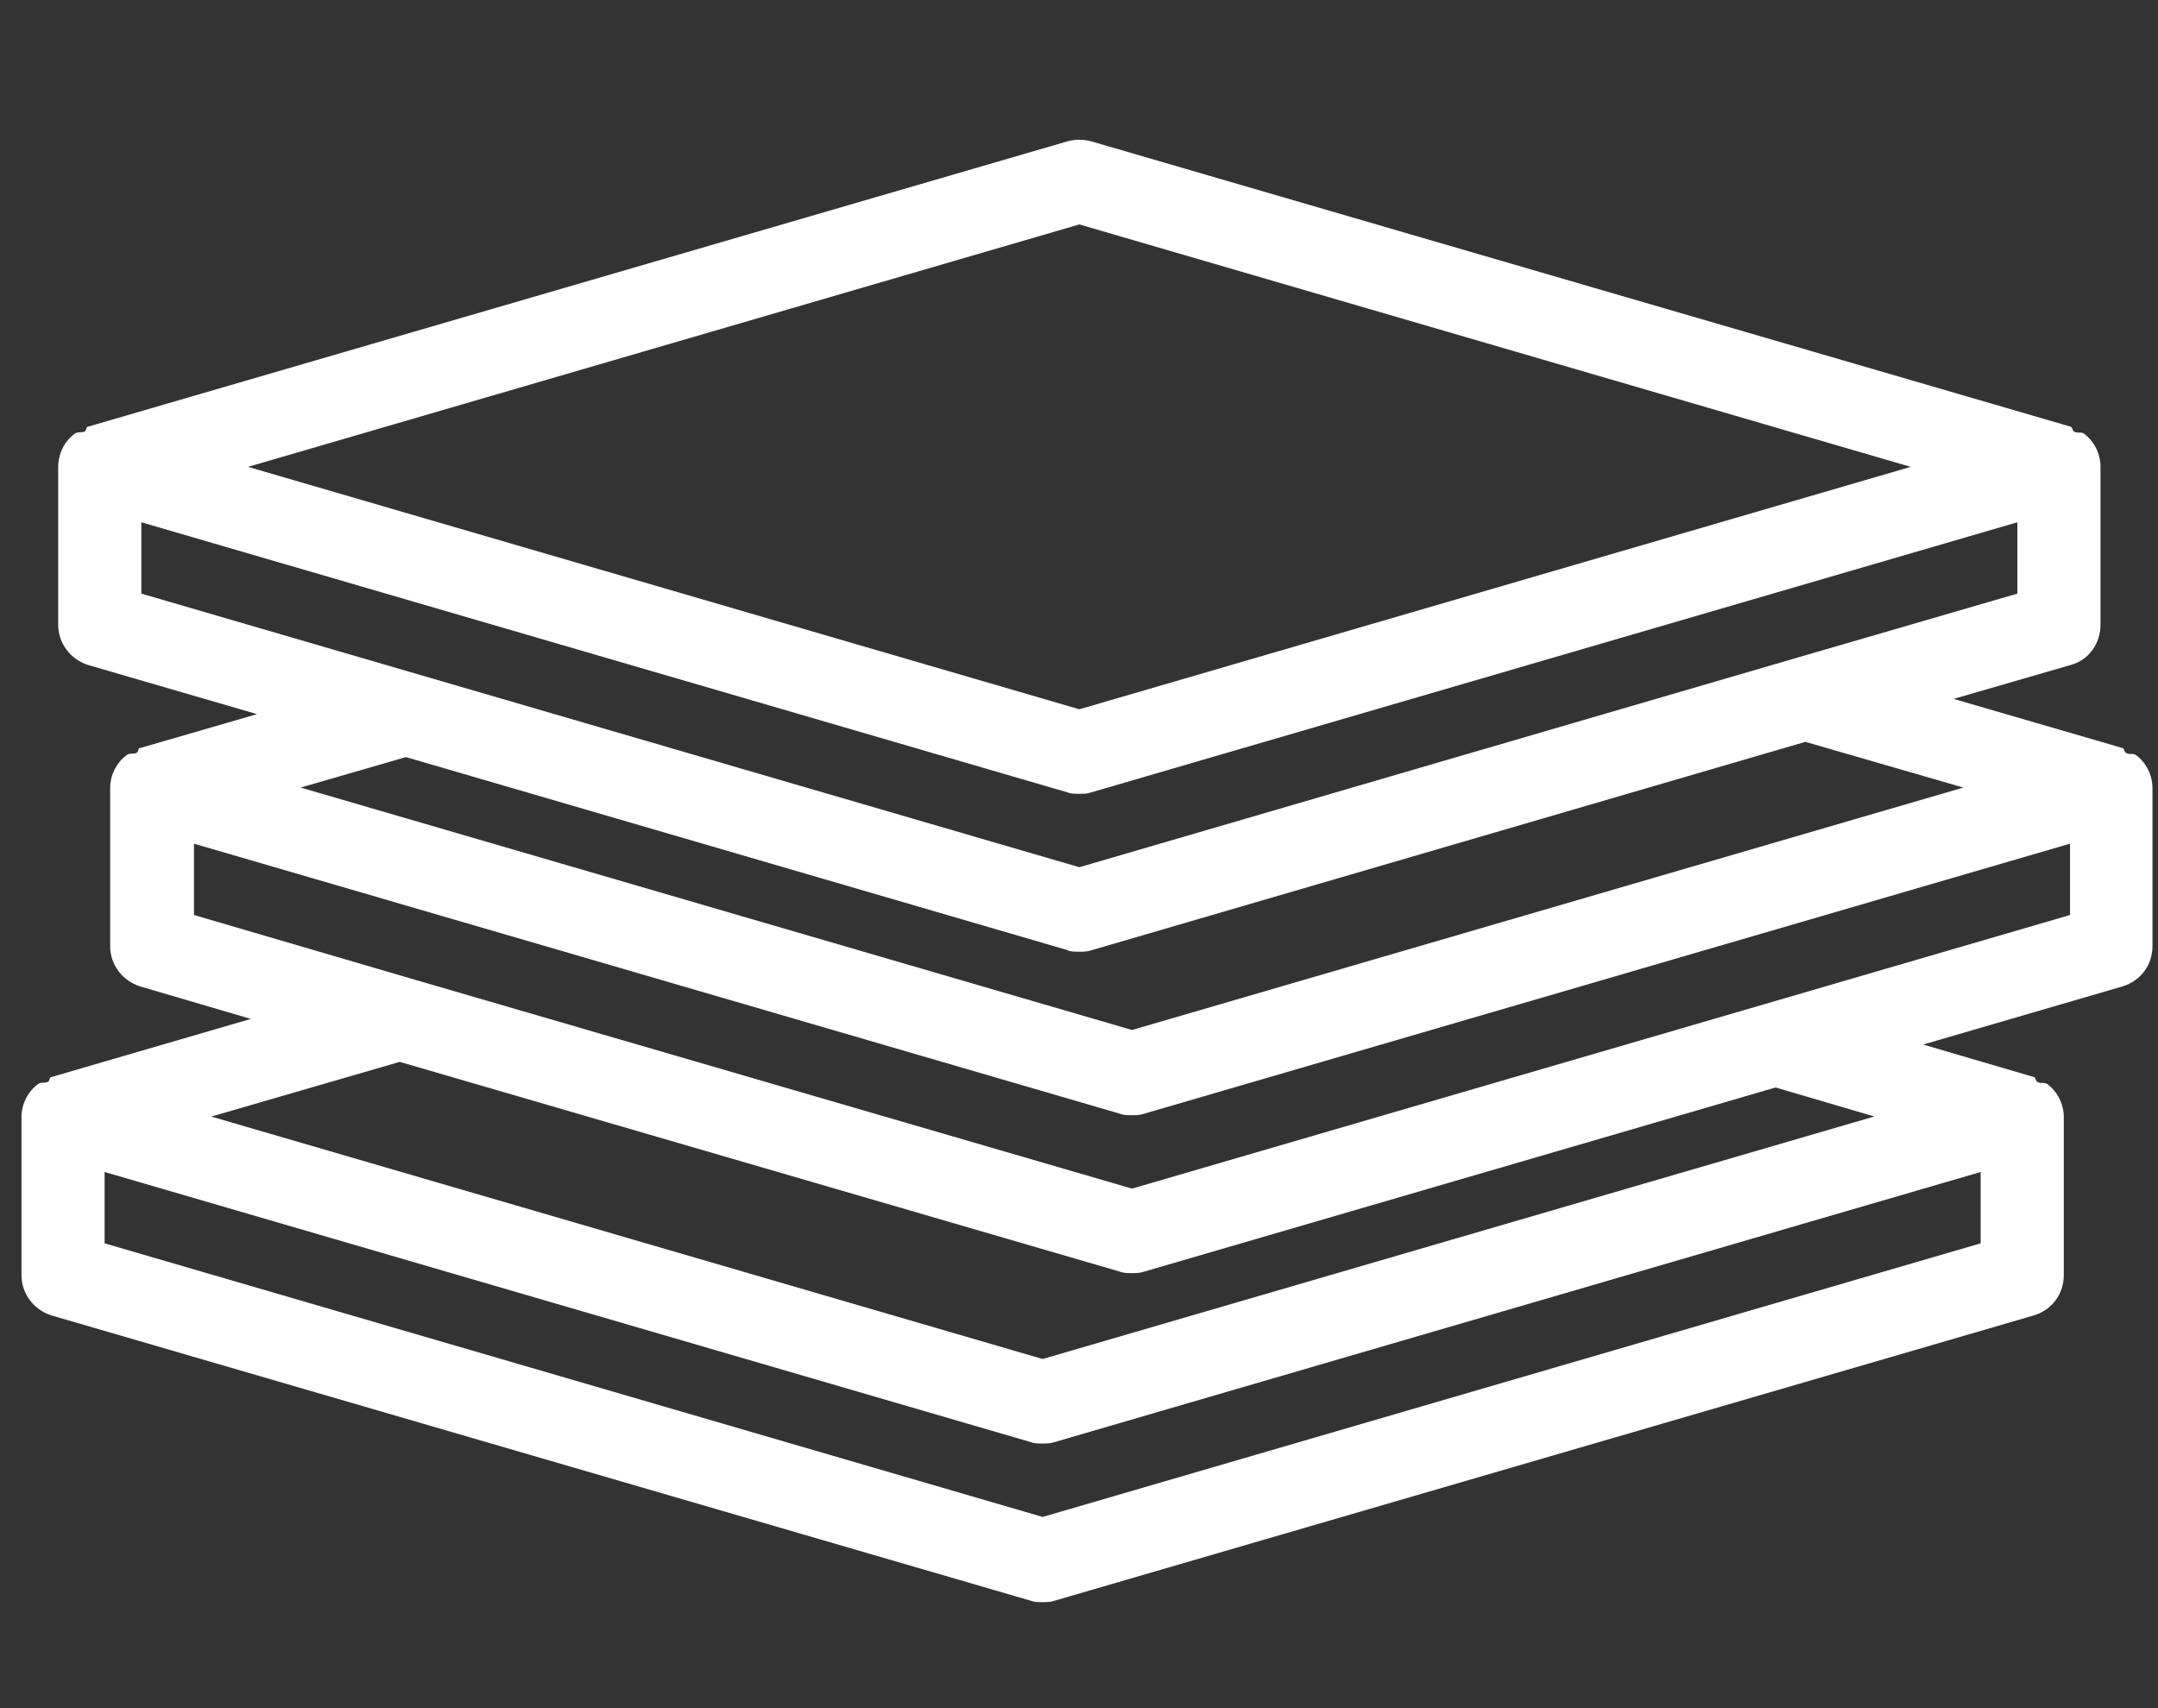 <?xml version="1.0" encoding="UTF-8"?>
<svg id="Ebene_1" xmlns="http://www.w3.org/2000/svg" version="1.1" viewBox="0 0 311.5 246.6">
  <rect x="0" y="0" width="311.5" height="246.6" fill="#333333" stroke="none"/>
  <!-- Generator: Adobe Illustrator 29.6.1, SVG Export Plug-In . SVG Version: 2.1.1 Build 9)  -->
  <defs>
    <style>
      .st0 {
        fill: #fff;
      }
    </style>
  </defs>
  <path class="st0" d="M308.3,109c-.4-.3-.9,0-1.4-.3-.3-.1-.2-.6-.5-.7l-24.4-7.1,16.9-4.9c2.6-.7,4.3-3.1,4.3-5.8v-22.8c0-1.9-.9-3.7-2.4-4.8-.4-.3-.9,0-1.4-.3-.3-.1-.2-.6-.5-.7L157.5,20.4c-1.1-.3-2.3-.3-3.4,0L12.7,61.6c-.3,0-.2.6-.5.7-.4.2-1,0-1.4.3-1.5,1.1-2.4,2.9-2.4,4.8v22.8c0,2.7,1.8,5,4.3,5.8l24.4,7.1-16.9,4.9c-.3,0-.2.6-.5.7-.5.2-1,0-1.4.3-1.5,1.1-2.4,2.9-2.4,4.8v22.8c0,2.7,1.8,5,4.3,5.8l16,4.7-28.8,8.4c-.3,0-.2.6-.5.7-.4.2-1,0-1.4.3-1.5,1.1-2.4,2.9-2.4,4.8,0,0,0,0,0,0s0,0,0,0v22.8c0,2.7,1.8,5,4.3,5.8l141.4,41.2c.5.2,1.1.2,1.7.2s1.1,0,1.7-.2l141.4-41.2c2.6-.8,4.3-3.1,4.3-5.8v-22.8c0-1.9-.9-3.7-2.4-4.8-.4-.3-.9,0-1.4-.3-.3-.1-.2-.6-.5-.7l-16-4.7,28.8-8.4c2.6-.8,4.3-3.1,4.3-5.8v-22.8c0-1.9-.9-3.7-2.4-4.8ZM155.8,32.4l120,35-120,35-120-35,120-35ZM20.4,75.4l133.7,39c.5.2,1.1.2,1.7.2s1.1,0,1.7-.2l133.7-39v10.3l-32.3,9.4h0l-103.1,30.1L20.4,85.7v-10.3ZM154.1,137.2c.5.2,1.1.2,1.7.2s1.1,0,1.7-.2l103.1-30.1,22.8,6.6-120,35-120-35,15.2-4.4,95.6,27.9ZM285.9,179.5l-135.4,39.5L15.1,179.5v-10.3l133.7,39c.5.2,1.1.2,1.7.2s1.1,0,1.7-.2l133.7-39v10.3ZM270.5,161.2l-120,35-120-35,27.2-7.9,104,30.3c.5.2,1.1.2,1.7.2s1.1,0,1.7-.2l91.2-26.6,14.3,4.2ZM298.8,132.1l-44.2,12.9h0l-91.2,26.6-104-30.3h0l-31.4-9.2v-10.3l133.7,39c.5.2,1.1.2,1.7.2s1.1,0,1.7-.2l133.7-39v10.3Z"/>
</svg>